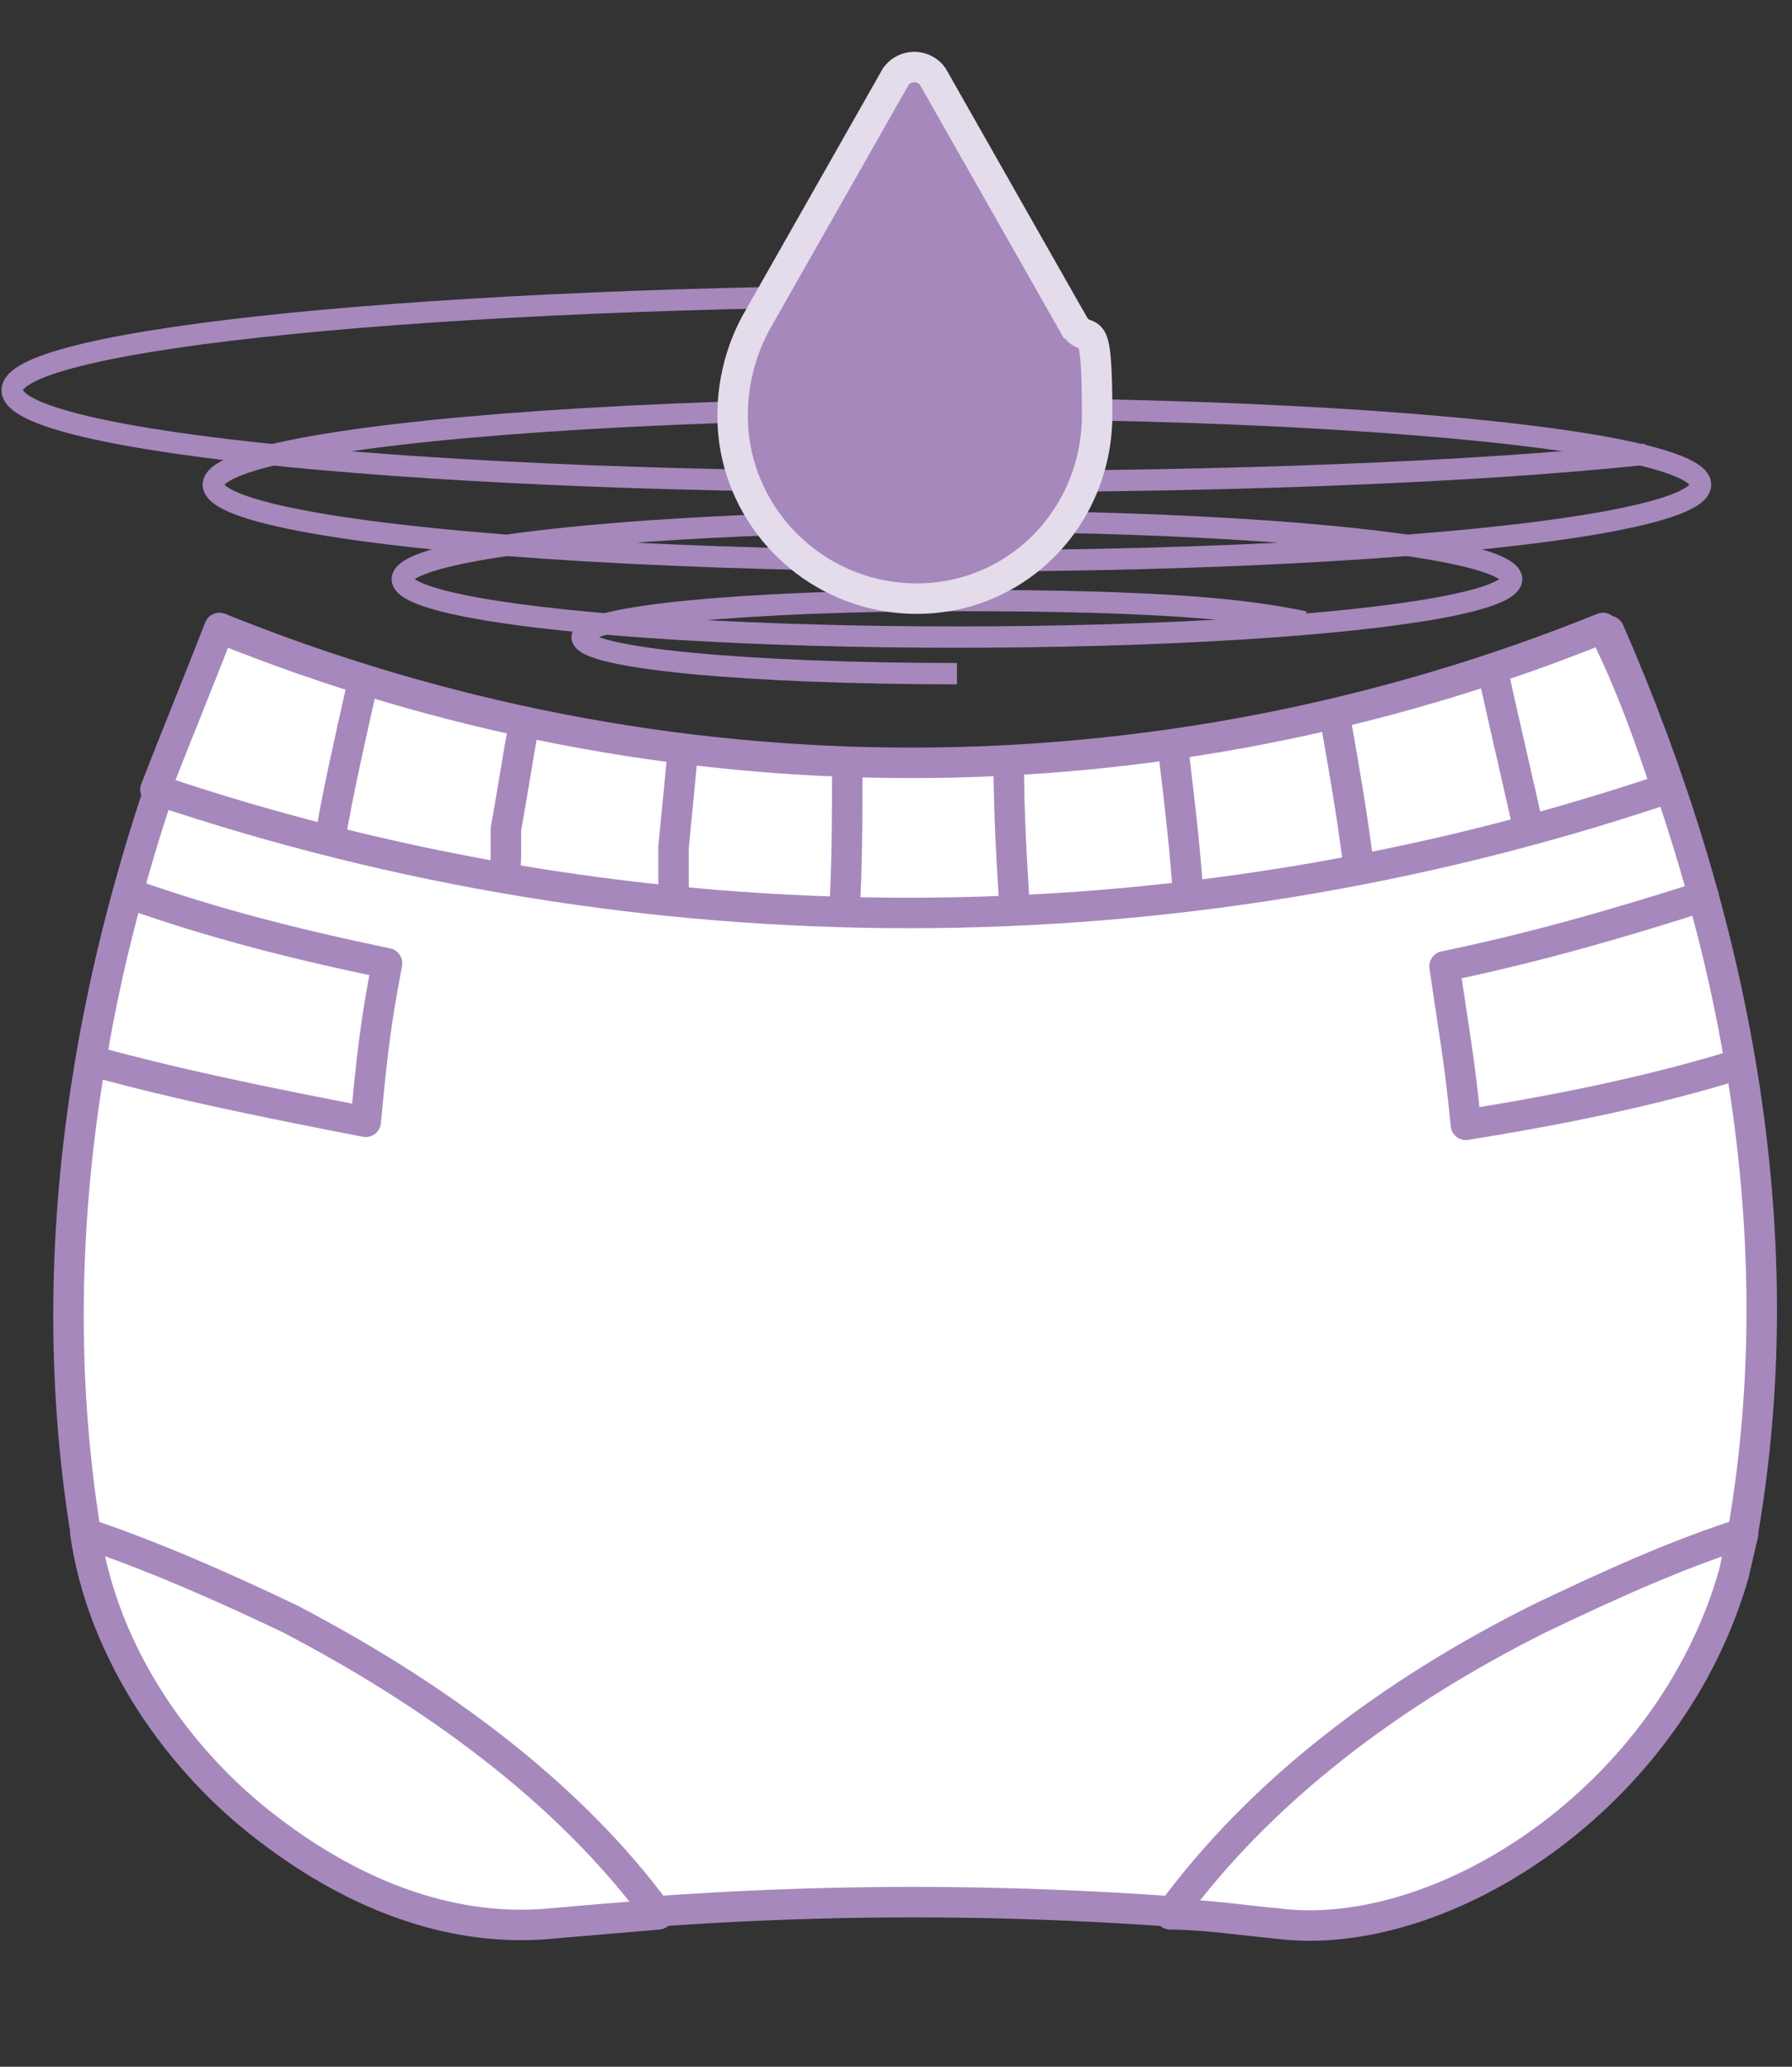 <?xml version="1.0" encoding="UTF-8"?>
<svg id="_レイヤー_2" xmlns="http://www.w3.org/2000/svg" version="1.1" viewBox="0 0 58.8 67.8">
  <rect x="0" y="0" width="58.8" height="67.8" fill="#333333" stroke="none"/>
  <!-- Generator: Adobe Illustrator 29.8.3, SVG Export Plug-In . SVG Version: 2.1.1 Build 3)  -->
  <defs>
    <style>
      .st0 {
        fill: #a688bd;
        stroke: #e4dbeb;
        stroke-miterlimit: 10;
      }

      .st1, .st2 {
        fill: #fff;
      }

      .st1, .st3, .st4 {
        stroke: #a688bd;
        stroke-linejoin: round;
      }

      .st3 {
        stroke-width: .7px;
      }

      .st3, .st4 {
        fill: none;
      }
    </style>
  </defs>
  <g id="design">
    <g>
      <g>
        <g>
          <path class="st1" d="M52.8,20.7c4.1,9.4,6.1,19.6,4.4,29.5-1.4,8-9.6,13.7-15.3,12.8-8.1-.8-15.8-.8-23.8,0-3,.3-6.3-.8-9.3-3.1-2.9-2.3-5.5-5.7-6-9.7-1.6-10,.4-20.1,4.4-29.5h0c14.6,5.9,30.8,5.9,45.4,0h.1Z"/>
          <path class="st1" d="M54.7,25.9c-.6-1.8-1.2-3.5-2.1-5.3h0c-14.6,5.9-30.8,5.9-45.4,0h0c-.7,1.8-1.4,3.5-2.1,5.3,16,5.4,33.4,5.4,49.5,0h.1Z"/>
          <g>
            <g>
              <path class="st2" d="M38.4,62.8c1.1,0,2.4.2,3.5.3,5.4.7,12.9-4.1,15-11.5.1-.5.2-.9.3-1.3-2.2.7-4.4,1.7-6.7,2.8-4.8,2.4-9.1,5.6-12.1,9.7Z"/>
              <path class="st4" d="M38.4,62.8c1.1,0,2.4.2,3.5.3,5.4.7,12.9-4.1,15-11.5.1-.5.2-.9.3-1.3-2.2.7-4.4,1.7-6.7,2.8-4.8,2.4-9.1,5.6-12.1,9.7Z"/>
            </g>
            <path class="st1" d="M21.6,62.8c-3-4.1-7.5-7.3-12.1-9.7-2.3-1.1-4.6-2.1-6.7-2.8.6,4,3.1,7.5,6,9.7,3,2.3,6.2,3.4,9.3,3.1,1.1-.1,2.4-.2,3.5-.3Z"/>
          </g>
          <path class="st1" d="M55.9,29.4c-2.8.9-5.6,1.7-8.5,2.3.3,2.1.5,3.1.7,5.2,3.1-.5,6.1-1.1,9-2-.3-1.8-.7-3.6-1.2-5.4h0Z"/>
          <path class="st1" d="M3,34.8c2.9.8,5.9,1.4,9,2,.2-2.1.3-3.1.7-5.2-2.9-.6-5.7-1.3-8.5-2.3-.5,1.8-.9,3.6-1.2,5.4h0Z"/>
        </g>
        <path class="st1" d="M22.4,24.7c-.1,1-.2,2.1-.3,3.1v1.8"/>
        <path class="st1" d="M17.2,23.7c-.2,1.1-.4,2.4-.6,3.5v.7c0,.3,0,.6-.1.9"/>
        <path class="st1" d="M11.9,22.4c-.4,1.8-.8,3.5-1.1,5.3"/>
        <path class="st1" d="M27.8,25.1c0,1.7,0,3.3-.1,4.9"/>
        <path class="st1" d="M33.1,25c0,1.7.1,3.3.2,4.9"/>
        <path class="st1" d="M38.5,24.6c.2,1.7.4,3.3.5,5"/>
        <path class="st1" d="M43.8,23.5c.3,1.7.6,3.4.8,5.1"/>
        <path class="st1" d="M49,22.1c.4,1.8.8,3.5,1.2,5.3"/>
      </g>
      <g>
        <g>
          <ellipse class="st3" cx="31.4" cy="15.9" rx="24.4" ry="2.5"/>
          <ellipse class="st3" cx="31.4" cy="19" rx="18.2" ry="1.9"/>
          <path class="st3" d="M54,14.9c-5.7.6-13.7.9-22.5.9C14.3,15.9.4,14.5.4,12.8s14-3.1,31.1-3.1"/>
          <path class="st3" d="M31.4,22.1c-6.8,0-12.3-.5-12.3-1.2s5.5-1.2,12.3-1.2,9.5.3,11.4.7"/>
        </g>
        <path class="st0" d="M35.2,10.6h0l-4.6-8.1c-.3-.4-.9-.4-1.2,0l-4.6,8.1h0c-.6,1.1-.9,2.5-.7,3.9.4,2.7,2.6,4.8,5.3,5.1,3.6.4,6.6-2.4,6.6-6s-.3-2.1-.8-3h0Z"/>
      </g>
    </g>
  </g>
</svg>